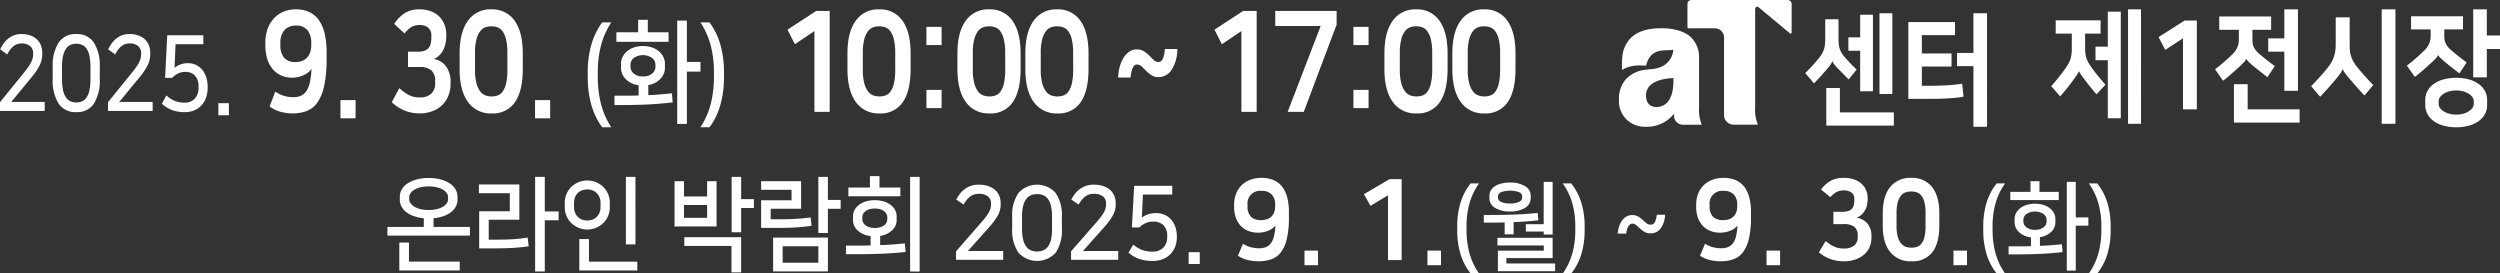 <svg xmlns="http://www.w3.org/2000/svg" xmlns:xlink="http://www.w3.org/1999/xlink" width="646.953" height="70.771" viewBox="0 0 646.953 70.771">
  <rect x="0" y="0" width="646.953" height="70.771" fill="#333333" stroke="none"/>
  <defs>
    <clipPath id="clip-path">
      <rect id="사각형_2898" data-name="사각형 2898" width="646.953" height="70.771" fill="none"/>
    </clipPath>
  </defs>
  <g id="그룹_3094" data-name="그룹 3094" transform="translate(0 0)">
    <g id="그룹_3093" data-name="그룹 3093" transform="translate(0 0)" clip-path="url(#clip-path)">
      <path id="패스_11371" data-name="패스 11371" d="M6.425,20.328a18.511,18.511,0,0,0,1.17-1.6,7.877,7.877,0,0,0,.645-1.21,4.078,4.078,0,0,0,.274-.951,5.709,5.709,0,0,0,.06-.8v-.217a2.257,2.257,0,0,0-.8-1.834,3.274,3.274,0,0,0-2.161-.666,3.956,3.956,0,0,0-.968.123,3,3,0,0,0-.967.448,4.463,4.463,0,0,0-.931.884,7.935,7.935,0,0,0-.884,1.4L.047,14.565a13.114,13.114,0,0,1,.764-1.318A6.4,6.4,0,0,1,1.923,11.97,5.608,5.608,0,0,1,3.475,11a5.31,5.31,0,0,1,2.091-.381,6.716,6.716,0,0,1,2.316.368,4.75,4.75,0,0,1,1.684,1.019,4.2,4.2,0,0,1,1.027,1.563,5.5,5.5,0,0,1,.346,1.97v.271a6.414,6.414,0,0,1-.739,3.018A16.435,16.435,0,0,1,8.288,21.66L2.914,28.183H11.56V30.52H0V28.264Z" transform="translate(0 -1.807)" fill="#fff"/>
      <path id="패스_11372" data-name="패스 11372" d="M28.612,22.231A11.382,11.382,0,0,1,27.119,28.6a5.157,5.157,0,0,1-4.6,2.215,5.156,5.156,0,0,1-4.586-2.228,11.319,11.319,0,0,1-1.5-6.361V19.187A11.117,11.117,0,0,1,17.96,12.84a5.178,5.178,0,0,1,4.562-2.215A5.172,5.172,0,0,1,27.1,12.84a11.189,11.189,0,0,1,1.516,6.347ZM26.2,19.16a13.257,13.257,0,0,0-.275-2.963,5.074,5.074,0,0,0-.776-1.848,2.747,2.747,0,0,0-1.17-.951,3.844,3.844,0,0,0-1.457-.272,3.772,3.772,0,0,0-1.433.272,2.712,2.712,0,0,0-1.17.964,5.355,5.355,0,0,0-.788,1.848,12.581,12.581,0,0,0-.286,2.95v3.1a12.926,12.926,0,0,0,.286,2.976,5.2,5.2,0,0,0,.788,1.862,2.737,2.737,0,0,0,1.17.951,3.772,3.772,0,0,0,1.433.272,3.844,3.844,0,0,0,1.457-.272,2.747,2.747,0,0,0,1.17-.951,5.061,5.061,0,0,0,.776-1.848,13.41,13.41,0,0,0,.275-2.99Z" transform="translate(-2.794 -1.807)" fill="#fff"/>
      <path id="패스_11373" data-name="패스 11373" d="M40.094,20.328a18.163,18.163,0,0,0,1.17-1.6,7.8,7.8,0,0,0,.645-1.21,4.084,4.084,0,0,0,.275-.951,5.709,5.709,0,0,0,.06-.8v-.217a2.257,2.257,0,0,0-.8-1.834,3.274,3.274,0,0,0-2.161-.666,3.946,3.946,0,0,0-.968.123,3,3,0,0,0-.967.448,4.423,4.423,0,0,0-.931.884,7.888,7.888,0,0,0-.884,1.4l-1.816-1.332a13.115,13.115,0,0,1,.764-1.318,6.344,6.344,0,0,1,1.111-1.277A5.6,5.6,0,0,1,37.145,11a5.3,5.3,0,0,1,2.09-.381,6.716,6.716,0,0,1,2.316.368,4.761,4.761,0,0,1,1.685,1.019,4.221,4.221,0,0,1,1.027,1.563,5.518,5.518,0,0,1,.346,1.97v.271a6.415,6.415,0,0,1-.74,3.018,16.387,16.387,0,0,1-1.911,2.827l-5.373,6.523H45.23V30.52H33.67V28.264Z" transform="translate(-5.726 -1.807)" fill="#fff"/>
      <path id="패스_11374" data-name="패스 11374" d="M62.322,24.684a7.508,7.508,0,0,1-.334,2.188,5.967,5.967,0,0,1-1.051,2,5.328,5.328,0,0,1-1.863,1.454,6.238,6.238,0,0,1-2.747.557,9.163,9.163,0,0,1-3.2-.53,8.073,8.073,0,0,1-2.652-1.644l1.17-2.147a7.021,7.021,0,0,0,2.377,1.495,7.344,7.344,0,0,0,2.353.381,3.688,3.688,0,0,0,1.613-.327,3.274,3.274,0,0,0,1.122-.856,3.381,3.381,0,0,0,.645-1.209,4.759,4.759,0,0,0,.2-1.359v-.326a4.131,4.131,0,0,0-.907-2.922,3.338,3.338,0,0,0-2.555-.964,4.007,4.007,0,0,0-1.947.461,5.441,5.441,0,0,0-1.421,1.088H51.312l.549-11.036H61.2V13.3H54.011l-.262,6.116a5.135,5.135,0,0,1,1.468-.843,5.34,5.34,0,0,1,1.97-.354,4.827,4.827,0,0,1,2.174.476A4.726,4.726,0,0,1,60.973,20a5.955,5.955,0,0,1,1,1.93,7.8,7.8,0,0,1,.347,2.351Z" transform="translate(-8.584 -1.868)" fill="#fff"/>
      <rect id="사각형_2890" data-name="사각형 2890" width="2.723" height="3.126" transform="translate(56.508 26.702)" fill="#fff"/>
      <path id="패스_11375" data-name="패스 11375" d="M85.3,24.191a8.212,8.212,0,0,0,2.19,1.087,8.325,8.325,0,0,0,2.529.362,4.754,4.754,0,0,0,1.912-.362,3.344,3.344,0,0,0,1.418-1.214,6.589,6.589,0,0,0,.91-2.247,19.649,19.649,0,0,0,.417-3.5,4.987,4.987,0,0,1-2.174,1.7,7.183,7.183,0,0,1-2.822.579,6.811,6.811,0,0,1-2.915-.6,6.139,6.139,0,0,1-2.174-1.686,7.627,7.627,0,0,1-1.372-2.627,11.626,11.626,0,0,1-.478-3.461v-.725a10.388,10.388,0,0,1,.539-3.389A8.061,8.061,0,0,1,84.84,5.381a7.11,7.11,0,0,1,2.482-1.812,8.068,8.068,0,0,1,3.316-.652,7.855,7.855,0,0,1,3.639.779,6.463,6.463,0,0,1,2.467,2.229,10.29,10.29,0,0,1,1.4,3.5,21.373,21.373,0,0,1,.447,4.548v1.667a32.73,32.73,0,0,1-.632,7.085,11.8,11.8,0,0,1-1.788,4.349,6,6,0,0,1-2.792,2.174,10.44,10.44,0,0,1-3.609.6,12,12,0,0,1-3.083-.417,7.9,7.9,0,0,1-2.838-1.4Zm9.314-12.576A5.022,5.022,0,0,0,93.63,8.3a3.571,3.571,0,0,0-2.9-1.179A3.864,3.864,0,0,0,87.662,8.3a4.924,4.924,0,0,0-1.032,3.352v.4a5.076,5.076,0,0,0,.956,3.389,3.747,3.747,0,0,0,2.991,1.105A4.428,4.428,0,0,0,92.4,16.2a3.407,3.407,0,0,0,1.264-.942,3.835,3.835,0,0,0,.725-1.4,6.1,6.1,0,0,0,.232-1.7Z" transform="translate(-14.072 -0.496)" fill="#fff"/>
      <rect id="사각형_2891" data-name="사각형 2891" width="3.916" height="4.711" transform="translate(88.1 25.905)" fill="#fff"/>
      <path id="패스_11376" data-name="패스 11376" d="M122.785,6.687a9.445,9.445,0,0,1,2.652-2.736,6.959,6.959,0,0,1,3.948-1.033,8.086,8.086,0,0,1,2.837.471,6.282,6.282,0,0,1,2.159,1.323,5.844,5.844,0,0,1,1.388,2.066,7.005,7.005,0,0,1,.494,2.664V9.8a10.668,10.668,0,0,1-.139,1.649,6.537,6.537,0,0,1-.508,1.7,5.923,5.923,0,0,1-.987,1.5,4.677,4.677,0,0,1-1.574,1.123,4.932,4.932,0,0,1,3.269,2.067,6.835,6.835,0,0,1,1.048,3.841v.544a8.43,8.43,0,0,1-.493,2.863,6.8,6.8,0,0,1-1.5,2.428,7.321,7.321,0,0,1-2.529,1.686,9.246,9.246,0,0,1-3.563.634,10.18,10.18,0,0,1-3.746-.706,10.494,10.494,0,0,1-3.377-2.193l1.943-3.624q.8.69,1.466,1.16a7.312,7.312,0,0,0,1.28.743,5.45,5.45,0,0,0,1.2.38,6.966,6.966,0,0,0,1.265.109,4.23,4.23,0,0,0,3.083-.978,3.654,3.654,0,0,0,.988-2.718v-.471a3.667,3.667,0,0,0-.956-2.808,4.441,4.441,0,0,0-3.084-.888h-2.991V13.862h2.652a4.576,4.576,0,0,0,1.712-.271,2.394,2.394,0,0,0,1.032-.761,2.872,2.872,0,0,0,.51-1.2,8.022,8.022,0,0,0,.138-1.54V9.8a2.634,2.634,0,0,0-.817-2.156,3.373,3.373,0,0,0-2.2-.67,3.921,3.921,0,0,0-2.3.616,7.67,7.67,0,0,0-1.619,1.559Z" transform="translate(-20.777 -0.496)" fill="#fff"/>
      <path id="패스_11377" data-name="패스 11377" d="M159.656,18.392q0,5.582-2.005,8.518a6.829,6.829,0,0,1-6.044,2.935,7.137,7.137,0,0,1-6.137-2.971q-2.157-2.972-2.159-8.481V14.334q0-5.509,2.144-8.462a7.046,7.046,0,0,1,6.06-2.954,6.957,6.957,0,0,1,6.044,2.954q2.1,2.954,2.1,8.462ZM155.678,14.3a15.013,15.013,0,0,0-.354-3.624,5.936,5.936,0,0,0-.925-2.12,2.8,2.8,0,0,0-1.327-1,4.876,4.876,0,0,0-1.557-.253,4.777,4.777,0,0,0-1.526.253,2.927,2.927,0,0,0-1.357,1.015,5.921,5.921,0,0,0-.972,2.138,14.209,14.209,0,0,0-.369,3.588v4.131a13.805,13.805,0,0,0,.385,3.624,5.931,5.931,0,0,0,1,2.139,3.013,3.013,0,0,0,1.388,1.014,4.908,4.908,0,0,0,1.542.254,4.716,4.716,0,0,0,1.542-.254,2.719,2.719,0,0,0,1.3-1,5.93,5.93,0,0,0,.895-2.12,15.9,15.9,0,0,0,.339-3.661Z" transform="translate(-24.373 -0.496)" fill="#fff"/>
      <rect id="사각형_2892" data-name="사각형 2892" width="3.916" height="4.711" transform="translate(138.46 25.905)" fill="#fff"/>
      <path id="패스_11378" data-name="패스 11378" d="M185.861,21.252a28.5,28.5,0,0,0,.764,6.552,20.394,20.394,0,0,0,2.725,6.321h-2.343a17.78,17.78,0,0,1-2.828-5.857,26.485,26.485,0,0,1-.918-7.161V19.947a26.178,26.178,0,0,1,.918-7.132,17.821,17.821,0,0,1,2.828-5.827h2.343a20.1,20.1,0,0,0-2.688,6.1,27.557,27.557,0,0,0-.8,6.712Z" transform="translate(-31.167 -1.188)" fill="#fff"/>
      <path id="패스_11379" data-name="패스 11379" d="M206.669,27.551q-1.58.173-3.006.3t-3.1.218q-1.668.087-3.809.13t-5.146.043V25.812h3.414q1.527,0,2.828-.058V23.115a5.95,5.95,0,0,1-1.924-.58,5.316,5.316,0,0,1-1.439-1.043,4.314,4.314,0,0,1-.892-1.349,3.937,3.937,0,0,1-.305-1.522v-1.1a3.885,3.885,0,0,1,.4-1.7,4.572,4.572,0,0,1,1.12-1.464,5.45,5.45,0,0,1,1.784-1.015,7.717,7.717,0,0,1,4.764,0,5.44,5.44,0,0,1,1.784,1.015,4.563,4.563,0,0,1,1.121,1.464,3.9,3.9,0,0,1,.4,1.7v1.1a4.084,4.084,0,0,1-1.135,2.8,5.435,5.435,0,0,1-3.171,1.638v2.609q1.707-.057,3.146-.188t2.968-.276ZM205.6,11.867H192.1V9.4h5.629V6.184h2.5V9.4H205.6Zm-6.623,8.958a3.468,3.468,0,0,0,2.394-.754,2.255,2.255,0,0,0,.841-1.71v-.58a2.241,2.241,0,0,0-.854-1.71,4.161,4.161,0,0,0-4.776,0,2.255,2.255,0,0,0-.841,1.71v.58a2.243,2.243,0,0,0,.853,1.71,3.476,3.476,0,0,0,2.383.754m8.865,12.293V6.387h2.5v10.7h3.515v2.493h-3.515V33.118Z" transform="translate(-32.588 -1.052)" fill="#fff"/>
      <path id="패스_11380" data-name="패스 11380" d="M221.9,19.8a27.511,27.511,0,0,0-.8-6.712,20.135,20.135,0,0,0-2.688-6.1h2.344a17.848,17.848,0,0,1,2.828,5.828,26.173,26.173,0,0,1,.918,7.132v1.159a26.49,26.49,0,0,1-.918,7.161,17.791,17.791,0,0,1-2.828,5.856h-2.344a20.4,20.4,0,0,0,2.726-6.32,28.545,28.545,0,0,0,.764-6.552Z" transform="translate(-37.145 -1.188)" fill="#fff"/>
      <path id="패스_11381" data-name="패스 11381" d="M252.518,29.527V8.616l-5.058,3.407-1.912-3.769L252.98,3.4h3.486v26.13Z" transform="translate(-41.76 -0.578)" fill="#fff"/>
      <path id="패스_11382" data-name="패스 11382" d="M280.584,18.392q0,5.582-2,8.518a6.83,6.83,0,0,1-6.044,2.935,7.133,7.133,0,0,1-6.137-2.971q-2.16-2.972-2.159-8.481V14.334q0-5.509,2.144-8.462a7.045,7.045,0,0,1,6.06-2.954,6.958,6.958,0,0,1,6.044,2.954q2.1,2.954,2.1,8.462ZM276.606,14.3a15.056,15.056,0,0,0-.354-3.624,5.936,5.936,0,0,0-.925-2.12,2.8,2.8,0,0,0-1.326-1,4.876,4.876,0,0,0-1.557-.253,4.786,4.786,0,0,0-1.527.253,2.931,2.931,0,0,0-1.357,1.015,5.935,5.935,0,0,0-.972,2.138,14.246,14.246,0,0,0-.369,3.588v4.131a13.84,13.84,0,0,0,.385,3.624,5.931,5.931,0,0,0,1,2.139,3,3,0,0,0,1.388,1.014,4.9,4.9,0,0,0,1.542.254,4.72,4.72,0,0,0,1.542-.254,2.723,2.723,0,0,0,1.3-1,5.915,5.915,0,0,0,.894-2.12,15.845,15.845,0,0,0,.339-3.661Z" transform="translate(-44.939 -0.496)" fill="#fff"/>
      <path id="패스_11383" data-name="패스 11383" d="M288.876,8.376h3.916v4.712h-3.916Zm0,16.308h3.916V29.4h-3.916Z" transform="translate(-49.129 -1.425)" fill="#fff"/>
      <path id="패스_11384" data-name="패스 11384" d="M314.881,18.392q0,5.582-2.005,8.518a6.829,6.829,0,0,1-6.044,2.935,7.137,7.137,0,0,1-6.137-2.971q-2.157-2.972-2.159-8.481V14.334q0-5.509,2.144-8.462a7.046,7.046,0,0,1,6.06-2.954,6.957,6.957,0,0,1,6.044,2.954q2.1,2.954,2.1,8.462ZM310.9,14.3a15.015,15.015,0,0,0-.354-3.624,5.936,5.936,0,0,0-.925-2.12,2.8,2.8,0,0,0-1.327-1A4.876,4.876,0,0,0,306.74,7.3a4.777,4.777,0,0,0-1.526.253,2.926,2.926,0,0,0-1.357,1.015,5.921,5.921,0,0,0-.972,2.138,14.208,14.208,0,0,0-.369,3.588v4.131a13.806,13.806,0,0,0,.385,3.624,5.931,5.931,0,0,0,1,2.139,3.012,3.012,0,0,0,1.388,1.014,4.907,4.907,0,0,0,1.542.254,4.717,4.717,0,0,0,1.542-.254,2.719,2.719,0,0,0,1.3-1,5.929,5.929,0,0,0,.895-2.12,15.9,15.9,0,0,0,.339-3.661Z" transform="translate(-50.772 -0.496)" fill="#fff"/>
      <path id="패스_11385" data-name="패스 11385" d="M336.061,18.392q0,5.582-2.005,8.518a6.829,6.829,0,0,1-6.044,2.935,7.137,7.137,0,0,1-6.137-2.971q-2.157-2.972-2.159-8.481V14.334q0-5.509,2.144-8.462a7.046,7.046,0,0,1,6.06-2.954,6.957,6.957,0,0,1,6.044,2.954q2.1,2.954,2.1,8.462ZM332.083,14.3a15.015,15.015,0,0,0-.354-3.624,5.937,5.937,0,0,0-.925-2.12,2.8,2.8,0,0,0-1.327-1A4.876,4.876,0,0,0,327.92,7.3a4.777,4.777,0,0,0-1.526.253,2.927,2.927,0,0,0-1.357,1.015,5.921,5.921,0,0,0-.972,2.138A14.208,14.208,0,0,0,323.7,14.3v4.131a13.806,13.806,0,0,0,.385,3.624,5.931,5.931,0,0,0,1,2.139,3.013,3.013,0,0,0,1.388,1.014,4.907,4.907,0,0,0,1.542.254,4.716,4.716,0,0,0,1.542-.254,2.719,2.719,0,0,0,1.3-1,5.93,5.93,0,0,0,.895-2.12,15.9,15.9,0,0,0,.339-3.661Z" transform="translate(-54.374 -0.496)" fill="#fff"/>
      <path id="패스_11386" data-name="패스 11386" d="M359.119,22.559a3.3,3.3,0,0,1-1.851-.507,8.25,8.25,0,0,1-1.372-1.124q-.6-.616-1.157-1.124a1.751,1.751,0,0,0-1.2-.507q-.772,0-1.157.978a8.6,8.6,0,0,0-.509,2.392h-3.207a11.071,11.071,0,0,1,.416-2.863,8.65,8.65,0,0,1,1.018-2.319,5.18,5.18,0,0,1,1.481-1.541,3.309,3.309,0,0,1,1.866-.561,3.427,3.427,0,0,1,1.9.507,8.51,8.51,0,0,1,1.4,1.124q.616.616,1.141,1.124a1.644,1.644,0,0,0,1.172.507,1.185,1.185,0,0,0,.555-.145,1.279,1.279,0,0,0,.493-.525,4.335,4.335,0,0,0,.386-1.033,10.651,10.651,0,0,0,.261-1.667h3.209a9.845,9.845,0,0,1-1.512,5.454,4.029,4.029,0,0,1-3.331,1.83" transform="translate(-59.298 -2.598)" fill="#fff"/>
      <path id="패스_11387" data-name="패스 11387" d="M385.658,29.527V8.616L380.6,12.023l-1.913-3.769L386.12,3.4h3.485v26.13Z" transform="translate(-64.404 -0.578)" fill="#fff"/>
      <path id="패스_11388" data-name="패스 11388" d="M405.01,29.527h-4.164l8.543-22.216H397.638V3.4h15.882V6.95Z" transform="translate(-67.626 -0.578)" fill="#fff"/>
      <path id="패스_11389" data-name="패스 11389" d="M422.015,8.376h3.916v4.712h-3.916Zm0,16.308h3.916V29.4h-3.916Z" transform="translate(-71.772 -1.425)" fill="#fff"/>
      <path id="패스_11390" data-name="패스 11390" d="M448.022,18.392q0,5.582-2.005,8.518a6.828,6.828,0,0,1-6.044,2.935,7.136,7.136,0,0,1-6.137-2.971q-2.159-2.972-2.159-8.481V14.334q0-5.509,2.144-8.462a7.045,7.045,0,0,1,6.059-2.954,6.956,6.956,0,0,1,6.044,2.954q2.1,2.954,2.1,8.462ZM444.044,14.3a15.006,15.006,0,0,0-.355-3.624,5.936,5.936,0,0,0-.924-2.12,2.8,2.8,0,0,0-1.327-1A4.872,4.872,0,0,0,439.88,7.3a4.778,4.778,0,0,0-1.526.253A2.927,2.927,0,0,0,437,8.571a5.937,5.937,0,0,0-.972,2.138,14.248,14.248,0,0,0-.369,3.588v4.131a13.8,13.8,0,0,0,.385,3.624,5.93,5.93,0,0,0,1,2.139,3.007,3.007,0,0,0,1.387,1.014,4.909,4.909,0,0,0,1.543.254,4.72,4.72,0,0,0,1.542-.254,2.718,2.718,0,0,0,1.295-1,5.915,5.915,0,0,0,.895-2.12,15.892,15.892,0,0,0,.339-3.661Z" transform="translate(-73.415 -0.496)" fill="#fff"/>
      <path id="패스_11391" data-name="패스 11391" d="M469.2,18.392q0,5.582-2.006,8.518a6.827,6.827,0,0,1-6.044,2.935,7.138,7.138,0,0,1-6.137-2.971q-2.159-2.972-2.158-8.481V14.334q0-5.509,2.143-8.462a7.045,7.045,0,0,1,6.059-2.954,6.958,6.958,0,0,1,6.045,2.954q2.1,2.954,2.1,8.462ZM465.225,14.3a15.009,15.009,0,0,0-.355-3.624,5.936,5.936,0,0,0-.925-2.12,2.794,2.794,0,0,0-1.327-1A4.868,4.868,0,0,0,461.06,7.3a4.781,4.781,0,0,0-1.526.253,2.927,2.927,0,0,0-1.357,1.015,5.949,5.949,0,0,0-.972,2.138,14.245,14.245,0,0,0-.369,3.588v4.131a13.8,13.8,0,0,0,.386,3.624,5.945,5.945,0,0,0,1,2.139,3.008,3.008,0,0,0,1.388,1.014,4.9,4.9,0,0,0,1.542.254,4.72,4.72,0,0,0,1.542-.254,2.713,2.713,0,0,0,1.295-1,5.887,5.887,0,0,0,.895-2.12,15.888,15.888,0,0,0,.34-3.661Z" transform="translate(-77.018 -0.496)" fill="#fff"/>
      <path id="패스_11392" data-name="패스 11392" d="M640.751,5.752h11.616v3.44h-4v3.759a11.369,11.369,0,0,0,.084,1.465,5.928,5.928,0,0,0,.281,1.2,6.66,6.66,0,0,0,.5,1.1q.308.543.728,1.147.783,1.115,1.777,2.325t1.89,2.229L651.3,24.9q-.813-.955-1.61-1.943t-1.441-1.847q-.5-.669-.91-1.242a4.366,4.366,0,0,1-.546-.955h-.028a5.043,5.043,0,0,1-.545.987q-.407.606-.938,1.339-.7.955-1.6,2.086t-1.764,2.118L639.6,22.793q.868-.956,1.862-2.2t1.805-2.389a14.084,14.084,0,0,0,.77-1.21,6.723,6.723,0,0,0,.518-1.163,6.559,6.559,0,0,0,.28-1.274,13,13,0,0,0,.084-1.577V9.192h-4.17Zm13.491,10.32h-3.19v-3.5h3.19V3.522H657.6V31.107h-3.359Zm8.592,16.468h-3.359V2.918h3.359Z" transform="translate(-108.778 -0.496)" fill="#fff"/>
      <path id="패스_11393" data-name="패스 11393" d="M679.383,29.376V11l-4.59,2.994-1.735-3.312L679.8,6.41h3.163V29.376Z" transform="translate(-114.467 -1.09)" fill="#fff"/>
      <path id="패스_11394" data-name="패스 11394" d="M691.755,4.764h13.434V8.2h-4.842v2.485a7.51,7.51,0,0,0,.071,1.066,3.054,3.054,0,0,0,.28.924,4.845,4.845,0,0,0,.559.876,6.6,6.6,0,0,0,.91.924q.9.764,1.9,1.561t2.071,1.56l-1.9,2.867q-.9-.669-1.778-1.369T700.8,17.76a18.015,18.015,0,0,1-1.413-1.258,2.6,2.6,0,0,1-.6-.78h-.028a3.017,3.017,0,0,1-.643.908,18.879,18.879,0,0,1-1.539,1.481q-.9.828-1.833,1.64t-2,1.64l-2.071-2.962q1.343-1.018,2.533-2.07t2.086-1.944a5.5,5.5,0,0,0,1.133-1.64,5.054,5.054,0,0,0,.407-2.086V8.2h-5.066Zm7.362,24.017h13.434v3.44h-16.99V22.283h3.555ZM708.6,13.875h-4.17v-3.44h4.17V2.917h3.526V24H708.6Z" transform="translate(-117.461 -0.496)" fill="#fff"/>
      <path id="패스_11395" data-name="패스 11395" d="M732.595,17.887q.9,1.117,1.959,2.31t2.155,2.31l-2.267,2.707q-.952-1.02-1.847-2.023t-1.679-1.927q-.813-.924-1.372-1.672a4.737,4.737,0,0,1-.7-1.163h-.057a5.016,5.016,0,0,1-.769,1.29q-.63.845-1.33,1.672-.784.925-1.652,1.9t-2.071,2.246l-2.323-2.74q2.378-2.42,4.2-4.682a11.8,11.8,0,0,0,1.022-1.465,8.016,8.016,0,0,0,1.021-2.963A12.845,12.845,0,0,0,727,11.9V4.988h3.61V11.9q0,.956.071,1.72a6.512,6.512,0,0,0,.295,1.449,7.925,7.925,0,0,0,.6,1.369,9.152,9.152,0,0,0,1.022,1.449m9.853,14.653h-3.555V2.918h3.555Z" transform="translate(-122.56 -0.496)" fill="#fff"/>
      <path id="패스_11396" data-name="패스 11396" d="M751.582,4.7h13.435V8.109h-4.843V9.733a7.641,7.641,0,0,0,.071,1.067,3.087,3.087,0,0,0,.28.924,4.915,4.915,0,0,0,.559.876,6.549,6.549,0,0,0,.91.924q.9.764,1.9,1.561t2.071,1.56l-1.876,2.835q-1.876-1.4-3.443-2.707-.9-.732-1.428-1.258a2.563,2.563,0,0,1-.615-.78h-.028a3.011,3.011,0,0,1-.644.907,18.742,18.742,0,0,1-1.54,1.481q-.9.829-1.833,1.641t-2,1.64l-2.072-2.93q1.343-1.018,2.534-2.071t2.085-1.943a5.489,5.489,0,0,0,1.134-1.64,5.065,5.065,0,0,0,.406-2.086V8.109h-5.066Zm11.672,28.731a12.133,12.133,0,0,1-3.289-.414,7.855,7.855,0,0,1-2.52-1.179,5.5,5.5,0,0,1-1.623-1.815,4.776,4.776,0,0,1-.573-2.325V26.36a4.77,4.77,0,0,1,.573-2.325,5.5,5.5,0,0,1,1.623-1.816,7.854,7.854,0,0,1,2.52-1.178,13.208,13.208,0,0,1,6.563,0,7.827,7.827,0,0,1,2.533,1.178,5.5,5.5,0,0,1,1.623,1.816,4.77,4.77,0,0,1,.573,2.325V27.7a4.776,4.776,0,0,1-.573,2.325,5.5,5.5,0,0,1-1.623,1.815,7.828,7.828,0,0,1-2.533,1.179,12.182,12.182,0,0,1-3.274.414m0-9.524a6.566,6.566,0,0,0-1.9.255,5.25,5.25,0,0,0-1.427.653,3.124,3.124,0,0,0-.9.876,1.707,1.707,0,0,0-.309.924v.828a1.7,1.7,0,0,0,.309.924,3.136,3.136,0,0,0,.9.876,5.275,5.275,0,0,0,1.427.652,7.234,7.234,0,0,0,3.806,0,5.275,5.275,0,0,0,1.427-.652,3.136,3.136,0,0,0,.9-.876,1.71,1.71,0,0,0,.309-.924v-.828a1.714,1.714,0,0,0-.309-.924,3.124,3.124,0,0,0-.9-.876,5.25,5.25,0,0,0-1.427-.653,6.563,6.563,0,0,0-1.9-.255m7.92-14.238h3.415v3.5h-3.415V20.5h-3.526V2.917h3.526Z" transform="translate(-127.636 -0.496)" fill="#fff"/>
      <path id="패스_11397" data-name="패스 11397" d="M574.142,21.264q-.639-.631-1.415-1.421t-1.333-1.359a13.191,13.191,0,0,1-.984-1.12,3.62,3.62,0,0,1-.486-.806H569.9a3.487,3.487,0,0,1-.458.868q-.319.459-.9,1.154-.555.631-1.443,1.627t-1.943,2.068L562.9,19.622q.888-.884,1.762-1.832t1.707-1.958a8.741,8.741,0,0,0,.832-1.169,5.939,5.939,0,0,0,.528-1.169,6.246,6.246,0,0,0,.263-1.248,13.5,13.5,0,0,0,.07-1.437V5.694h3.441V10.62q0,.791.056,1.422a5.439,5.439,0,0,0,.736,2.321,7.081,7.081,0,0,0,.818,1.121,43.42,43.42,0,0,0,3.081,3.222Zm-2.276,8.528h13.96V33.2H568.341V23.476h3.525Zm5.245-15.95h-3.052V10.368h3.052V4.525h3.3v19.8h-3.3Zm8.326,11.181h-3.331V4.146h3.331Z" transform="translate(-95.733 -0.705)" fill="#fff"/>
      <path id="패스_11398" data-name="패스 11398" d="M595.038,6.42h12.073V9.8h-8.576v4.737h7.688v3.379h-7.688v4.99h1.915q2,0,4.274-.11a38.753,38.753,0,0,0,4.246-.427l.361,3.348q-.972.189-2.137.3t-2.428.174q-1.264.063-2.567.079t-2.581.016h-4.58Zm12.6,7.991h4.247V4.146h3.525V33.519h-3.525v-15.7h-4.247Z" transform="translate(-101.198 -0.705)" fill="#fff"/>
      <path id="패스_11399" data-name="패스 11399" d="M517.486,27.816a3.806,3.806,0,0,1-2.861,1.383c-2.14,0-2.814-1.408-2.814-3.034,0-2.867,2.885-4.292,7.112-4.459,0,2.758-.3,4.576-1.437,6.11m8.7,5.8V33.6a9.435,9.435,0,0,1-.648-4.191V16.291a7.046,7.046,0,0,0-2.594-5.574c-1.646-1.274-4.33-1.91-7.172-1.91-3.275,0-5.765.712-7.456,2.111a7.664,7.664,0,0,0-2.584,4.887c-.021.126-.04.251-.056.386-.005.059-.012.109-.018.168-.011.1-.023.2-.03.31-.006.041-.009.092-.014.134-.012.159-.024.31-.029.47V19.56s0,.066.053.041a5.91,5.91,0,0,1,.753-.419,7.242,7.242,0,0,1,1.533-.52,10.1,10.1,0,0,1,2.533-.227l1.307.042a.117.117,0,0,0,.094-.1,7.546,7.546,0,0,1,.591-1.584,4.114,4.114,0,0,1,1.964-1.836c1.359-.62,2.964-.344,4.327-.561.2.008.134.168.134.168l-.056.3a5.668,5.668,0,0,1-.541,1.584,5.423,5.423,0,0,1-2.037,2.1,7.768,7.768,0,0,1-3.222.855c-.5.05-1.009.109-1.521.176a8.046,8.046,0,0,0-4.951,2.472,7.746,7.746,0,0,0-1.744,5.289,6.781,6.781,0,0,0,1.935,5.046,6.926,6.926,0,0,0,5.109,1.919,8.968,8.968,0,0,0,7.229-3.394V31.4a2.29,2.29,0,0,0,2.334,2.372H526.1v-.008a.107.107,0,0,0,.1-.118.043.043,0,0,0-.008-.025" transform="translate(-85.852 -1.498)" fill="#fff"/>
      <path id="패스_11400" data-name="패스 11400" d="M553.12,8.465a.266.266,0,0,1-.258.235.279.279,0,0,1-.178-.076L544.56,1.869h0a.5.5,0,0,0-.335-.134.528.528,0,0,0-.508.419c-.007.026-.031.159-.031.159v25.53a9.4,9.4,0,0,0,.671,4.25s0,.008,0,.008a.294.294,0,0,0,.005.033.128.128,0,0,1-.1.125H537.93A2.5,2.5,0,0,1,535.637,30c0-.034,0-20.342,0-20.426a2.408,2.408,0,0,0-2.294-2.255h-.022l-6.888-.008a.261.261,0,0,1-.244-.217l-.02-.067V7.015l0-5.943a1.042,1.042,0,0,1,1-1.072H552.13a1.041,1.041,0,0,1,1,1.072s0,7.225,0,7.317a.526.526,0,0,1-.006.076" transform="translate(-89.485 0)" fill="#fff"/>
      <path id="패스_11401" data-name="패스 11401" d="M131.477,55.5a11.762,11.762,0,0,1,3.129.384,8.123,8.123,0,0,1,2.359,1.037,4.6,4.6,0,0,1,1.476,1.54,3.743,3.743,0,0,1,.5,1.872v.8a3.7,3.7,0,0,1-.416,1.712,4.469,4.469,0,0,1-1.212,1.447,6.88,6.88,0,0,1-1.954,1.063,10.414,10.414,0,0,1-2.624.558v2.257h9.411V70.4H120.805V68.169h9.41V65.913a10.407,10.407,0,0,1-2.623-.558,6.885,6.885,0,0,1-1.955-1.063,4.477,4.477,0,0,1-1.211-1.447,3.7,3.7,0,0,1-.416-1.712v-.8a3.743,3.743,0,0,1,.5-1.872,4.588,4.588,0,0,1,1.476-1.54,8.113,8.113,0,0,1,2.359-1.037,11.758,11.758,0,0,1,3.129-.384m-5.1,21.645h13.144v2.284H123.883V72.207h2.5Zm5.1-13.359a8.944,8.944,0,0,0,2.094-.225,5.637,5.637,0,0,0,1.577-.612,3.176,3.176,0,0,0,1-.889,1.79,1.79,0,0,0,.354-1.036v-.584a1.79,1.79,0,0,0-.354-1.036,3.19,3.19,0,0,0-1-.891,5.715,5.715,0,0,0-1.577-.611,9.86,9.86,0,0,0-4.188,0,5.7,5.7,0,0,0-1.577.611,3.181,3.181,0,0,0-1,.891,1.784,1.784,0,0,0-.354,1.036v.584a1.784,1.784,0,0,0,.354,1.036,3.168,3.168,0,0,0,1,.889,5.627,5.627,0,0,0,1.577.612,8.939,8.939,0,0,0,2.094.225" transform="translate(-20.545 -9.439)" fill="#fff"/>
      <path id="패스_11402" data-name="패스 11402" d="M151.867,66.25V71.4h2.12q1.262,0,2.3-.026t1.956-.094q.92-.065,1.816-.159t1.88-.252l.278,2.232q-.884.132-1.779.239t-1.942.172q-1.047.067-2.3.107t-2.813.04H149.4V64.047h7.922V59.373h-8V57.114h10.47V66.25Zm18.09.133h-3.582V79.636h-2.5V55.149h2.5V64.1h3.582Z" transform="translate(-25.395 -9.379)" fill="#fff"/>
      <path id="패스_11403" data-name="패스 11403" d="M176.1,61.736a5.677,5.677,0,0,1,.354-1.9,5.465,5.465,0,0,1,1.086-1.819,5.95,5.95,0,0,1,8.78,0,5.5,5.5,0,0,1,1.084,1.819,5.656,5.656,0,0,1,.354,1.9v1.381a5.656,5.656,0,0,1-.354,1.9,5.489,5.489,0,0,1-1.084,1.818,5.931,5.931,0,0,1-8.78,0,5.453,5.453,0,0,1-1.086-1.818,5.676,5.676,0,0,1-.354-1.9Zm9.26.105a3.872,3.872,0,0,0-.2-1.221,3.294,3.294,0,0,0-.618-1.1,3.11,3.11,0,0,0-1.059-.8,3.6,3.6,0,0,0-1.552-.305,3.684,3.684,0,0,0-1.564.305,3.085,3.085,0,0,0-1.072.8,3.126,3.126,0,0,0-.606,1.1,4.1,4.1,0,0,0-.188,1.221v1.169a3.844,3.844,0,0,0,.2,1.221,3.255,3.255,0,0,0,.617,1.1,3.109,3.109,0,0,0,1.061.8,4.083,4.083,0,0,0,3.1,0,3.11,3.11,0,0,0,1.059-.8,3.285,3.285,0,0,0,.618-1.1,3.868,3.868,0,0,0,.2-1.221Zm-3,15.245h12.515V79.37H179.862V71.244h2.5Zm9.562-21.938h2.472V72.625h-2.472Z" transform="translate(-29.95 -9.379)" fill="#fff"/>
      <path id="패스_11404" data-name="패스 11404" d="M210.333,67.976V56.264h2.447v3.957h5.979V56.264h2.447V67.976Zm2.447-2.231h5.979v-3.32H212.78Zm.076,5.019h14.709v9.109h-2.5V73.022H212.856ZM230.87,63.2h-3.3V69.49h-2.472V55.149h2.472v5.763h3.3Z" transform="translate(-35.771 -9.379)" fill="#fff"/>
      <path id="패스_11405" data-name="패스 11405" d="M237.327,68.348V61.2H245.2V58.5h-7.873v-2.23h10.344v7.117H239.8v2.735h2.119q1.036,0,2.019-.014t1.968-.066q.983-.052,2.018-.146t2.221-.251l.227,2.178q-1.059.132-2.044.239t-2.006.173q-1.021.066-2.145.092t-2.51.027ZM254.609,79.61H240.431V70.872h14.179ZM242.9,77.378h9.235V73.1H242.9Zm9.235-7.7V55.149h2.472v5.975h3.3v2.284h-3.3v6.268Z" transform="translate(-40.362 -9.379)" fill="#fff"/>
      <path id="패스_11406" data-name="패스 11406" d="M279.216,74.552q-1.59.159-3.077.265T272.9,75q-1.753.078-3.947.106t-5.173.026V72.9h3.457q1.564,0,2.926-.053V70.436a6.567,6.567,0,0,1-1.93-.518,5.258,5.258,0,0,1-1.438-.944,3.774,3.774,0,0,1-.9-1.248,3.477,3.477,0,0,1-.3-1.407v-1.01a3.436,3.436,0,0,1,.378-1.554,4.012,4.012,0,0,1,1.11-1.34,5.629,5.629,0,0,1,1.779-.93,8.4,8.4,0,0,1,4.768,0,5.651,5.651,0,0,1,1.779.93,4.021,4.021,0,0,1,1.11,1.34,3.447,3.447,0,0,1,.378,1.554v1.01a3.625,3.625,0,0,1-1.11,2.563,5.506,5.506,0,0,1-3.154,1.5v2.39q1.816-.052,3.317-.173t3.065-.279Zm-1.363-14.421H264.406V57.873h5.576V54.925h2.472v2.948h5.4Zm-6.61,8.206a4.743,4.743,0,0,0,1.388-.185,3.225,3.225,0,0,0,1.021-.505,2.1,2.1,0,0,0,.619-.717,1.8,1.8,0,0,0,.2-.823v-.584a1.7,1.7,0,0,0-.215-.822,2.307,2.307,0,0,0-.617-.718,3.074,3.074,0,0,0-1.009-.5,5.318,5.318,0,0,0-2.788,0,3.24,3.24,0,0,0-1.009.5,2.1,2.1,0,0,0-.618.718,1.8,1.8,0,0,0-.2.822v.584a1.7,1.7,0,0,0,.214.823,2.3,2.3,0,0,0,.617.717,3.083,3.083,0,0,0,1.009.505,4.745,4.745,0,0,0,1.388.185m9.133-13.226h2.472V79.6h-2.472Z" transform="translate(-44.86 -9.341)" fill="#fff"/>
      <path id="패스_11407" data-name="패스 11407" d="M304.883,67.062A18,18,0,0,0,306.12,65.5a7.52,7.52,0,0,0,.681-1.183,3.8,3.8,0,0,0,.29-.929,5.144,5.144,0,0,0,.063-.783v-.212a2.14,2.14,0,0,0-.845-1.793,3.656,3.656,0,0,0-2.283-.651,4.527,4.527,0,0,0-1.022.12,3.3,3.3,0,0,0-1.022.438,4.622,4.622,0,0,0-.984.863,7.79,7.79,0,0,0-.934,1.368l-1.916-1.3a12.266,12.266,0,0,1,.807-1.288,6.425,6.425,0,0,1,1.174-1.248,5.85,5.85,0,0,1,3.847-1.315,7.627,7.627,0,0,1,2.447.359,5.115,5.115,0,0,1,1.779,1,4.1,4.1,0,0,1,1.085,1.527,5.013,5.013,0,0,1,.366,1.925v.266a5.888,5.888,0,0,1-.782,2.948,15.988,15.988,0,0,1-2.019,2.762l-5.677,6.374h9.133v2.284H298.1v-2.2Z" transform="translate(-50.697 -9.793)" fill="#fff"/>
      <path id="패스_11408" data-name="패스 11408" d="M328.475,68.921a10.465,10.465,0,0,1-1.577,6.228,6.5,6.5,0,0,1-9.7-.013,10.415,10.415,0,0,1-1.59-6.215V65.947a10.226,10.226,0,0,1,1.616-6.2,6.461,6.461,0,0,1,9.65,0,10.291,10.291,0,0,1,1.6,6.2Zm-2.549-3a11.993,11.993,0,0,0-.29-2.895,4.73,4.73,0,0,0-.819-1.806,2.879,2.879,0,0,0-1.237-.93,4.348,4.348,0,0,0-1.539-.266,4.272,4.272,0,0,0-1.514.266,2.842,2.842,0,0,0-1.237.943,5.025,5.025,0,0,0-.832,1.806,11.4,11.4,0,0,0-.3,2.882v3.027a11.725,11.725,0,0,0,.3,2.909,4.888,4.888,0,0,0,.832,1.819,2.866,2.866,0,0,0,1.237.93,4.254,4.254,0,0,0,1.514.266,4.33,4.33,0,0,0,1.539-.266,2.866,2.866,0,0,0,1.237-.93,4.73,4.73,0,0,0,.819-1.806,12.129,12.129,0,0,0,.29-2.922Z" transform="translate(-53.675 -9.793)" fill="#fff"/>
      <path id="패스_11409" data-name="패스 11409" d="M340.755,67.062a18,18,0,0,0,1.237-1.567,7.52,7.52,0,0,0,.681-1.183,3.8,3.8,0,0,0,.29-.929,5.144,5.144,0,0,0,.063-.783v-.212a2.14,2.14,0,0,0-.845-1.793,3.656,3.656,0,0,0-2.283-.651,4.527,4.527,0,0,0-1.022.12,3.3,3.3,0,0,0-1.022.438,4.623,4.623,0,0,0-.984.863,7.792,7.792,0,0,0-.934,1.368l-1.916-1.3a12.261,12.261,0,0,1,.807-1.288A6.424,6.424,0,0,1,336,58.9a5.85,5.85,0,0,1,3.847-1.315,7.627,7.627,0,0,1,2.447.359,5.115,5.115,0,0,1,1.779,1,4.1,4.1,0,0,1,1.085,1.527,5.013,5.013,0,0,1,.366,1.925v.266a5.888,5.888,0,0,1-.782,2.948,15.99,15.99,0,0,1-2.019,2.762l-5.677,6.374h9.133v2.284H333.968v-2.2Z" transform="translate(-56.798 -9.793)" fill="#fff"/>
      <path id="패스_11410" data-name="패스 11410" d="M364.388,71.318a6.835,6.835,0,0,1-.353,2.138,5.662,5.662,0,0,1-1.11,1.953,5.581,5.581,0,0,1-1.968,1.421,7.056,7.056,0,0,1-2.9.544,10.4,10.4,0,0,1-3.38-.518,8.636,8.636,0,0,1-2.8-1.607l1.237-2.1a7.515,7.515,0,0,0,2.511,1.462,8.319,8.319,0,0,0,2.485.371,4.17,4.17,0,0,0,1.7-.319,3.453,3.453,0,0,0,1.187-.837,3.233,3.233,0,0,0,.681-1.181,4.311,4.311,0,0,0,.215-1.329V71a3.843,3.843,0,0,0-.959-2.854,3.687,3.687,0,0,0-2.7-.944,4.513,4.513,0,0,0-2.057.451,5.725,5.725,0,0,0-1.5,1.062h-1.918l.581-10.782H363.2v2.258h-7.594l-.277,5.975a5.564,5.564,0,0,1,1.551-.822A6.027,6.027,0,0,1,358.964,65a5.428,5.428,0,0,1,2.295.464,4.921,4.921,0,0,1,1.7,1.275,5.691,5.691,0,0,1,1.06,1.886,7.086,7.086,0,0,1,.365,2.3Z" transform="translate(-59.843 -9.853)" fill="#fff"/>
      <rect id="사각형_2893" data-name="사각형 2893" width="2.876" height="3.054" transform="translate(307.598 65.263)" fill="#fff"/>
      <path id="패스_11411" data-name="패스 11411" d="M387.1,72.515a7.711,7.711,0,0,0,1.959.871,8.234,8.234,0,0,0,2.263.291,4.673,4.673,0,0,0,1.71-.291,2.926,2.926,0,0,0,1.27-.973,4.975,4.975,0,0,0,.813-1.8,14.1,14.1,0,0,0,.373-2.8,4.419,4.419,0,0,1-1.945,1.364,7.066,7.066,0,0,1-2.525.466,6.714,6.714,0,0,1-2.608-.479,5.477,5.477,0,0,1-1.946-1.351,5.972,5.972,0,0,1-1.227-2.106,8.435,8.435,0,0,1-.428-2.774v-.581a7.565,7.565,0,0,1,.483-2.716,6.221,6.221,0,0,1,3.615-3.646,7.968,7.968,0,0,1,2.967-.522,7.716,7.716,0,0,1,3.256.625,5.609,5.609,0,0,1,2.208,1.786,7.8,7.8,0,0,1,1.256,2.8,15.419,15.419,0,0,1,.4,3.645V65.66a23.583,23.583,0,0,1-.566,5.679,8.949,8.949,0,0,1-1.6,3.485,5.33,5.33,0,0,1-2.5,1.743,10.33,10.33,0,0,1-3.229.479,11.942,11.942,0,0,1-2.76-.334,7.407,7.407,0,0,1-2.538-1.119Zm8.334-10.08a3.745,3.745,0,0,0-.883-2.658,3.382,3.382,0,0,0-2.594-.944,3.275,3.275,0,0,0-3.671,3.631v.32a3.777,3.777,0,0,0,.856,2.716,3.572,3.572,0,0,0,2.677.886,4.361,4.361,0,0,0,1.628-.276,3.048,3.048,0,0,0,1.132-.755,2.991,2.991,0,0,0,.648-1.118,4.392,4.392,0,0,0,.207-1.366Z" transform="translate(-65.445 -9.433)" fill="#fff"/>
      <rect id="사각형_2894" data-name="사각형 2894" width="3.505" height="3.776" transform="translate(337.578 64.853)" fill="#fff"/>
      <path id="패스_11412" data-name="패스 11412" d="M431.511,76.792V60.031l-4.526,2.73-1.711-3.021,6.651-3.892h3.118V76.792Z" transform="translate(-72.326 -9.498)" fill="#fff"/>
      <rect id="사각형_2895" data-name="사각형 2895" width="3.505" height="3.776" transform="translate(369.394 64.853)" fill="#fff"/>
      <path id="패스_11413" data-name="패스 11413" d="M456.79,69.444a22.724,22.724,0,0,0,.709,5.626A16.864,16.864,0,0,0,460.03,80.5h-2.176a14.855,14.855,0,0,1-2.626-5.029,21.179,21.179,0,0,1-.851-6.15v-1a20.925,20.925,0,0,1,.851-6.124,14.916,14.916,0,0,1,2.626-5.005h2.176a16.663,16.663,0,0,0-2.5,5.242,21.975,21.975,0,0,0-.744,5.764Z" transform="translate(-77.276 -9.727)" fill="#fff"/>
      <path id="패스_11414" data-name="패스 11414" d="M468.063,70.283V67.2q-1.16.05-2.483.05h-2.91V65.279q2.577,0,4.482-.025t3.49-.088q1.583-.06,2.992-.161t2.968-.249l.19,1.892q-1.561.174-3.063.286t-3.347.187v3.161Zm1.4-5.925a6.933,6.933,0,0,1-3.938-.959,2.87,2.87,0,0,1-1.408-2.453V60.3a2.645,2.645,0,0,1,.368-1.369,3.367,3.367,0,0,1,1.052-1.083,5.308,5.308,0,0,1,1.68-.71,9.265,9.265,0,0,1,2.247-.249,7.141,7.141,0,0,1,3.938.971A2.841,2.841,0,0,1,474.8,60.3v.647A2.871,2.871,0,0,1,473.4,63.4a6.939,6.939,0,0,1-3.938.959m-3.146,15.462v-5.3h11.874V73.172H466.194V71.18h14.287v5.253H468.512v1.394H481.12v1.992Zm3.146-17.528a4.909,4.909,0,0,0,2.377-.436,1.231,1.231,0,0,0,.744-1.033v-.4a1.206,1.206,0,0,0-.744-1.021,6.875,6.875,0,0,0-4.755,0,1.208,1.208,0,0,0-.744,1.021v.4a1.233,1.233,0,0,0,.744,1.033,4.908,4.908,0,0,0,2.378.436m8.7,8.042V69.56H473.55V67.669h4.613V56.714h2.318V70.333Z" transform="translate(-78.686 -9.645)" fill="#fff"/>
      <path id="패스_11415" data-name="패스 11415" d="M490.534,68.2a21.975,21.975,0,0,0-.744-5.764,16.662,16.662,0,0,0-2.5-5.242h2.176A14.916,14.916,0,0,1,492.1,62.2a20.926,20.926,0,0,1,.851,6.124v1a21.18,21.18,0,0,1-.851,6.15A14.855,14.855,0,0,1,489.47,80.5h-2.176a16.881,16.881,0,0,0,2.531-5.428,22.725,22.725,0,0,0,.709-5.626Z" transform="translate(-82.874 -9.727)" fill="#fff"/>
      <path id="패스_11416" data-name="패스 11416" d="M512.9,71.765a2.948,2.948,0,0,1-1.564-.385,7.206,7.206,0,0,1-1.148-.863q-.518-.478-.971-.863a1.522,1.522,0,0,0-1.009-.385.961.961,0,0,0-.669.266,2.151,2.151,0,0,0-.479.651,3.686,3.686,0,0,0-.29.837c-.068.3-.118.575-.151.823h-2.2a7.785,7.785,0,0,1,.366-1.86,5.625,5.625,0,0,1,.768-1.54,3.572,3.572,0,0,1,1.135-1.036,3.243,3.243,0,0,1,3.041.013,6.559,6.559,0,0,1,1.148.863c.337.318.664.607.984.863a1.652,1.652,0,0,0,1.059.385,1.2,1.2,0,0,0,1.123-.677,5.2,5.2,0,0,0,.492-1.9h2.145a6.59,6.59,0,0,1-1.11,3.506,3.133,3.133,0,0,1-2.675,1.3" transform="translate(-85.788 -11.388)" fill="#fff"/>
      <path id="패스_11417" data-name="패스 11417" d="M531.174,72.515a7.71,7.71,0,0,0,1.959.871,8.234,8.234,0,0,0,2.263.291,4.673,4.673,0,0,0,1.71-.291,2.926,2.926,0,0,0,1.27-.973,4.975,4.975,0,0,0,.813-1.8,14.1,14.1,0,0,0,.373-2.8,4.418,4.418,0,0,1-1.945,1.364,7.066,7.066,0,0,1-2.525.466,6.714,6.714,0,0,1-2.608-.479,5.477,5.477,0,0,1-1.946-1.351,5.973,5.973,0,0,1-1.227-2.106,8.437,8.437,0,0,1-.428-2.774v-.581a7.565,7.565,0,0,1,.483-2.716,6.22,6.22,0,0,1,3.615-3.646,7.968,7.968,0,0,1,2.967-.522,7.716,7.716,0,0,1,3.256.625,5.608,5.608,0,0,1,2.208,1.786,7.8,7.8,0,0,1,1.256,2.8,15.419,15.419,0,0,1,.4,3.645V65.66a23.584,23.584,0,0,1-.566,5.679,8.95,8.95,0,0,1-1.6,3.485,5.33,5.33,0,0,1-2.5,1.743,10.33,10.33,0,0,1-3.229.479,11.942,11.942,0,0,1-2.76-.334,7.407,7.407,0,0,1-2.538-1.119Zm8.334-10.08a3.745,3.745,0,0,0-.883-2.658,3.382,3.382,0,0,0-2.594-.944,3.275,3.275,0,0,0-3.671,3.631v.32a3.777,3.777,0,0,0,.856,2.716,3.572,3.572,0,0,0,2.677.886,4.361,4.361,0,0,0,1.628-.276,3.048,3.048,0,0,0,1.132-.755,2.993,2.993,0,0,0,.648-1.118,4.393,4.393,0,0,0,.207-1.366Z" transform="translate(-89.947 -9.433)" fill="#fff"/>
      <rect id="사각형_2896" data-name="사각형 2896" width="3.505" height="3.776" transform="translate(457.149 64.853)" fill="#fff"/>
      <path id="패스_11418" data-name="패스 11418" d="M567.706,58.484a8.041,8.041,0,0,1,2.373-2.194,6.787,6.787,0,0,1,3.532-.827,8.028,8.028,0,0,1,2.54.378,5.758,5.758,0,0,1,1.931,1.061,4.7,4.7,0,0,1,1.242,1.656,5.1,5.1,0,0,1,.442,2.135v.291a7.787,7.787,0,0,1-.124,1.321,4.828,4.828,0,0,1-.456,1.365,4.733,4.733,0,0,1-.882,1.205,4.214,4.214,0,0,1-1.408.9,4.494,4.494,0,0,1,2.926,1.656,5.062,5.062,0,0,1,.939,3.079v.437a6.11,6.11,0,0,1-.442,2.294,5.385,5.385,0,0,1-1.338,1.946,6.626,6.626,0,0,1-2.263,1.351,9.125,9.125,0,0,1-3.187.508,10.05,10.05,0,0,1-3.353-.566,9.573,9.573,0,0,1-3.022-1.758l1.739-2.9q.717.553,1.311.93a6.644,6.644,0,0,0,1.145.594,5.286,5.286,0,0,0,1.076.306,7,7,0,0,0,1.131.086,4.076,4.076,0,0,0,2.76-.783,2.764,2.764,0,0,0,.883-2.179v-.378a2.767,2.767,0,0,0-.856-2.252,4.3,4.3,0,0,0-2.76-.712h-2.677V64.236h2.374a4.525,4.525,0,0,0,1.532-.218,2.151,2.151,0,0,0,.924-.61,2.189,2.189,0,0,0,.456-.959,5.8,5.8,0,0,0,.124-1.234v-.232a2,2,0,0,0-.731-1.729,3.263,3.263,0,0,0-1.974-.538,3.821,3.821,0,0,0-2.055.494,6.584,6.584,0,0,0-1.449,1.249Z" transform="translate(-96.456 -9.433)" fill="#fff"/>
      <path id="패스_11419" data-name="패스 11419" d="M601.7,67.867q0,4.473-1.794,6.826a6.373,6.373,0,0,1-5.409,2.353A6.665,6.665,0,0,1,589,74.664q-1.933-2.383-1.932-6.8V64.614q0-4.416,1.918-6.783a6.583,6.583,0,0,1,5.423-2.367,6.494,6.494,0,0,1,5.408,2.367Q601.7,60.2,601.7,64.614Zm-3.56-3.282a10.829,10.829,0,0,0-.317-2.9,4.521,4.521,0,0,0-.828-1.7,2.513,2.513,0,0,0-1.187-.8,4.844,4.844,0,0,0-1.393-.2,4.749,4.749,0,0,0-1.366.2,2.625,2.625,0,0,0-1.215.814,4.554,4.554,0,0,0-.869,1.714,10.3,10.3,0,0,0-.331,2.876V67.9a9.993,9.993,0,0,0,.345,2.9,4.547,4.547,0,0,0,.9,1.715,2.7,2.7,0,0,0,1.242.813,4.864,4.864,0,0,0,1.379.2,4.677,4.677,0,0,0,1.379-.2,2.419,2.419,0,0,0,1.159-.8,4.5,4.5,0,0,0,.8-1.7,11.461,11.461,0,0,0,.3-2.934Z" transform="translate(-99.843 -9.433)" fill="#fff"/>
      <rect id="사각형_2897" data-name="사각형 2897" width="3.505" height="3.776" transform="translate(505.523 64.853)" fill="#fff"/>
      <path id="패스_11420" data-name="패스 11420" d="M620.814,69.444a22.724,22.724,0,0,0,.709,5.626,16.864,16.864,0,0,0,2.531,5.428h-2.176a14.854,14.854,0,0,1-2.626-5.029,21.178,21.178,0,0,1-.851-6.15v-1a20.924,20.924,0,0,1,.851-6.124,14.915,14.915,0,0,1,2.626-5.005h2.176a16.664,16.664,0,0,0-2.5,5.242,21.972,21.972,0,0,0-.744,5.764Z" transform="translate(-105.172 -9.727)" fill="#fff"/>
      <path id="패스_11421" data-name="패스 11421" d="M640.273,74.854q-1.465.148-2.791.261t-2.873.187q-1.55.075-3.536.112t-4.779.037V73.359h3.169q1.419,0,2.626-.049V71.044a5.847,5.847,0,0,1-1.786-.5,4.97,4.97,0,0,1-1.337-.9,3.691,3.691,0,0,1-.827-1.158,3.173,3.173,0,0,1-.283-1.307v-.947a3.137,3.137,0,0,1,.366-1.457,3.964,3.964,0,0,1,1.041-1.257,5.158,5.158,0,0,1,1.656-.871,7.7,7.7,0,0,1,4.423,0,5.158,5.158,0,0,1,1.656.871,3.965,3.965,0,0,1,1.041,1.257,3.138,3.138,0,0,1,.367,1.457v.947a3.378,3.378,0,0,1-1.052,2.4,5.2,5.2,0,0,1-2.945,1.407v2.241q1.585-.05,2.921-.162t2.755-.237Zm-.993-13.47H626.745V59.268h5.228V56.5h2.318v2.764h4.99Zm-6.149,7.693a3.391,3.391,0,0,0,2.223-.647,1.885,1.885,0,0,0,.78-1.47v-.5a1.878,1.878,0,0,0-.793-1.47,4.126,4.126,0,0,0-4.435,0,1.886,1.886,0,0,0-.78,1.47v.5a1.876,1.876,0,0,0,.793,1.47,3.4,3.4,0,0,0,2.212.647m8.231,10.557V56.678h2.318v9.187h3.264v2.141H643.68V79.634Z" transform="translate(-106.514 -9.61)" fill="#fff"/>
      <path id="패스_11422" data-name="패스 11422" d="M654.558,68.2a21.975,21.975,0,0,0-.744-5.764,16.663,16.663,0,0,0-2.5-5.242h2.176A14.916,14.916,0,0,1,656.12,62.2a20.926,20.926,0,0,1,.851,6.124v1a21.18,21.18,0,0,1-.851,6.15,14.855,14.855,0,0,1-2.626,5.029h-2.176a16.881,16.881,0,0,0,2.531-5.428,22.724,22.724,0,0,0,.709-5.626Z" transform="translate(-110.77 -9.727)" fill="#fff"/>
    </g>
  </g>
</svg>
